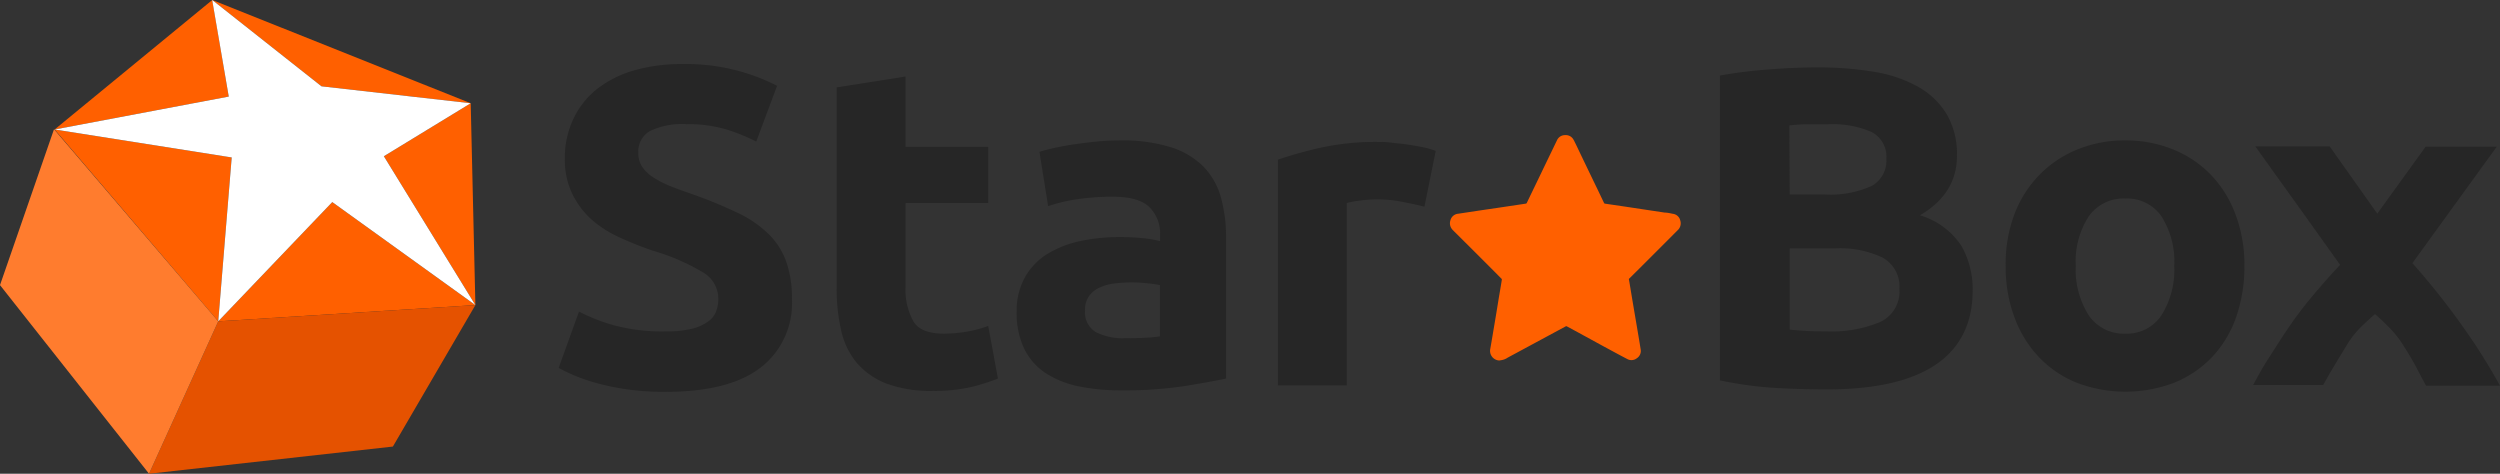 <svg id="Слой_1" data-name="Слой 1" xmlns="http://www.w3.org/2000/svg" viewBox="0 0 287.87 54.55"><rect x="0" y="0" width="287.87" height="54.55" fill="#333333" stroke="none"/><defs><style>.cls-1{fill:#ff6000;}.cls-2{fill:#e55200;}.cls-3{fill:#ff7c2e;}.cls-4{fill:#fff;}.cls-5{fill:#262626;}</style></defs><polyline class="cls-1" points="24.44 0 37.02 9.94 54.2 11.89 24.44 0"/><polyline class="cls-1" points="24.44 0 6.29 14.91 26.34 11.12 24.44 0"/><polygon class="cls-1" points="6.29 14.91 25.13 37 26.68 18.13 6.29 14.91"/><polygon class="cls-1" points="38.26 23.27 25.13 37 54.74 35.13 38.26 23.27"/><polygon class="cls-1" points="54.74 35.13 54.2 11.89 44.2 17.99 54.74 35.13"/><polygon class="cls-2" points="25.13 37 54.74 35.13 45.24 51.42 17.16 54.55 25.13 37"/><polyline class="cls-3" points="0 32.83 17.16 54.55 25.13 37 6.22 14.88 0 32.83"/><polyline class="cls-4" points="24.44 0.05 26.34 11.12 6.29 14.91 26.68 18.13 25.13 37 38.26 23.27 54.74 35.13 44.2 17.99 54.2 11.89 37.02 9.94 24.44 0"/><path class="cls-5" d="M230.63,431.86a12.24,12.24,0,0,0,2.9-.29,5.36,5.36,0,0,0,1.83-.78,2.57,2.57,0,0,0,1-1.18,4,4,0,0,0,.27-1.51,3.49,3.49,0,0,0-1.7-3,24.54,24.54,0,0,0-5.86-2.54c-1.2-.41-2.41-.89-3.61-1.43a13.33,13.33,0,0,1-3.25-2,9.68,9.68,0,0,1-2.34-3,9.05,9.05,0,0,1-.91-4.25,10.37,10.37,0,0,1,1-4.52A9.6,9.6,0,0,1,222.6,404a12.53,12.53,0,0,1,4.25-2.17,19.65,19.65,0,0,1,5.64-.75,22.91,22.91,0,0,1,10.91,2.5L241,410a21.69,21.69,0,0,0-3.43-1.39A15.11,15.11,0,0,0,233,408a8.48,8.48,0,0,0-4.28.81,2.72,2.72,0,0,0-1.3,2.48,2.82,2.82,0,0,0,.48,1.67,4.63,4.63,0,0,0,1.35,1.23,11.51,11.51,0,0,0,2,1c.77.3,1.61.6,2.53.92a53.6,53.6,0,0,1,5,2.06,13.28,13.28,0,0,1,3.54,2.38,8.5,8.5,0,0,1,2.1,3.18,12.63,12.63,0,0,1,.69,4.44,9.35,9.35,0,0,1-3.61,7.86q-3.63,2.79-10.91,2.79a31.21,31.21,0,0,1-4.42-.28,28.31,28.31,0,0,1-3.48-.71,19.7,19.7,0,0,1-2.61-.89,17.74,17.74,0,0,1-1.83-.88l2.34-6.48a21.08,21.08,0,0,0,4.07,1.59A21.44,21.44,0,0,0,230.63,431.86Z" transform="translate(-153.92 -393.7)"/><path class="cls-5" d="M250.26,403.76l7.93-1.25v8.09h9.52v6.48h-9.52v9.66a7.54,7.54,0,0,0,.88,3.92c.58,1,1.76,1.46,3.54,1.46a16.13,16.13,0,0,0,2.63-.23,13.87,13.87,0,0,0,2.47-.66l1.12,6.06a23.57,23.57,0,0,1-3.19,1,18.86,18.86,0,0,1-4.31.42,14.54,14.54,0,0,1-5.38-.86,8.58,8.58,0,0,1-3.4-2.4,8.85,8.85,0,0,1-1.78-3.74,21.43,21.43,0,0,1-.51-4.85Z" transform="translate(-153.92 -393.7)"/><path class="cls-5" d="M282.9,409.87a18.53,18.53,0,0,1,5.86.79,9.14,9.14,0,0,1,3.75,2.24,8.24,8.24,0,0,1,2,3.55,17.25,17.25,0,0,1,.59,4.65v16.19c-1.14.24-2.72.53-4.74.86a46.36,46.36,0,0,1-7.34.5,23.89,23.89,0,0,1-4.92-.47,11.08,11.08,0,0,1-3.81-1.54,7.1,7.1,0,0,1-2.44-2.8,9.46,9.46,0,0,1-.86-4.23,7.84,7.84,0,0,1,1-4.07,7.53,7.53,0,0,1,2.63-2.66,12.18,12.18,0,0,1,3.78-1.44,21.31,21.31,0,0,1,4.42-.44,24.93,24.93,0,0,1,2.74.13,11.74,11.74,0,0,1,1.94.34v-.74a4.24,4.24,0,0,0-1.23-3.18c-.81-.8-2.23-1.2-4.25-1.2a27.76,27.76,0,0,0-4,.28,18.82,18.82,0,0,0-3.41.81l-1-6.26c.46-.14,1-.29,1.73-.45s1.45-.29,2.26-.41,1.68-.23,2.58-.32S282,409.87,282.9,409.87Zm.64,22.77c.78,0,1.53,0,2.24-.05a14.51,14.51,0,0,0,1.7-.16v-5.9q-.48-.11-1.44-.21a16.07,16.07,0,0,0-1.75-.1,15.62,15.62,0,0,0-2.11.13,5.42,5.42,0,0,0-1.72.5,3,3,0,0,0-1.18,1,2.75,2.75,0,0,0-.42,1.56,2.67,2.67,0,0,0,1.25,2.54A7,7,0,0,0,283.54,432.64Z" transform="translate(-153.92 -393.7)"/><path class="cls-5" d="M317.94,417.5c-.71-.18-1.54-.36-2.5-.55a14.7,14.7,0,0,0-4.87-.16,10.2,10.2,0,0,0-1.57.29v21h-7.93v-26a49.13,49.13,0,0,1,5-1.39,29.8,29.8,0,0,1,6.46-.65c.43,0,.94,0,1.55.08s1.2.12,1.81.21,1.2.19,1.81.31a9,9,0,0,1,1.54.44Z" transform="translate(-153.92 -393.7)"/><path class="cls-5" d="M364.21,438.54q-3,0-6-.18a43.52,43.52,0,0,1-6.25-.86V402.4a53.24,53.24,0,0,1,5.59-.7q3-.24,5.64-.24a39.14,39.14,0,0,1,6.46.5,15.5,15.5,0,0,1,5.08,1.7,9,9,0,0,1,3.33,3.16,9.06,9.06,0,0,1,1.2,4.83q0,4.34-4.26,6.84a8.68,8.68,0,0,1,4.79,3.55,10.1,10.1,0,0,1,1.28,5.07q0,5.68-4.23,8.56T364.21,438.54ZM360,416.09h4a11.47,11.47,0,0,0,5.48-1,3.33,3.33,0,0,0,1.65-3.11,3.19,3.19,0,0,0-1.7-3.08,11.15,11.15,0,0,0-5-.89l-2.29,0c-.82,0-1.54.06-2.18.13Zm0,6.21v9.35c.6.07,1.26.12,2,.16s1.49.05,2.34.05a14.53,14.53,0,0,0,6-1.05,3.85,3.85,0,0,0,2.29-3.86,3.78,3.78,0,0,0-1.92-3.58,11.41,11.41,0,0,0-5.48-1.07Z" transform="translate(-153.92 -393.7)"/><path class="cls-5" d="M412.36,424.29a17.71,17.71,0,0,1-.95,5.92,12.9,12.9,0,0,1-2.77,4.6,12.52,12.52,0,0,1-4.34,2.95,15.81,15.81,0,0,1-11.28,0,12.48,12.48,0,0,1-4.33-2.95,13.29,13.29,0,0,1-2.82-4.6,16.53,16.53,0,0,1-1-5.92,16.23,16.23,0,0,1,1-5.91,13.25,13.25,0,0,1,2.88-4.54,12.76,12.76,0,0,1,4.36-2.92,14.2,14.2,0,0,1,5.51-1.05,14.38,14.38,0,0,1,5.56,1.05,12.54,12.54,0,0,1,4.33,2.92,13.12,13.12,0,0,1,2.82,4.54A16.44,16.44,0,0,1,412.36,424.29Zm-8.08,0a9.62,9.62,0,0,0-1.47-5.67,4.79,4.79,0,0,0-4.17-2.06,4.89,4.89,0,0,0-4.21,2.06,9.54,9.54,0,0,0-1.49,5.67,9.76,9.76,0,0,0,1.49,5.71,4.87,4.87,0,0,0,4.21,2.12,4.77,4.77,0,0,0,4.17-2.12A9.84,9.84,0,0,0,404.28,424.29Z" transform="translate(-153.92 -393.7)"/><path class="cls-5" d="M427.66,418.3l5.56-7.7h8.19L431.7,424a82.77,82.77,0,0,1,5.93,7.48,70.28,70.28,0,0,1,4.16,6.63h-8.51c-.29-.52-.64-1.17-1.07-2s-.9-1.6-1.43-2.45a12.24,12.24,0,0,0-1.67-2.17q-.87-.89-1.71-1.62c-.53.45-1.08.95-1.63,1.5a10.15,10.15,0,0,0-1.58,2l-1.47,2.42c-.48.8-.91,1.55-1.28,2.24h-8.07c.45-.85,1-1.88,1.77-3.07s1.53-2.42,2.41-3.69a44.77,44.77,0,0,1,2.83-3.7q1.51-1.8,3-3.37l-5-7q-2.42-3.36-4.76-6.64h8.56Z" transform="translate(-153.92 -393.7)"/><path class="cls-1" d="M326.57,435.21a1.11,1.11,0,0,1-1.05-1.33c.17-.94.32-1.88.48-2.82s.29-1.73.43-2.6.29-1.69.42-2.53c0,0,0-.08,0-.1l-1.54-1.55-3.63-3.62c-.16-.16-.32-.31-.47-.47a1.08,1.08,0,0,1-.27-1.14,1,1,0,0,1,.89-.74l2.38-.36,2.25-.33,2.14-.32,1-.15a.15.15,0,0,0,.13-.09c.4-.84.81-1.68,1.21-2.51q1.13-2.35,2.27-4.71a1,1,0,0,1,.93-.58,1,1,0,0,1,.94.48c.11.18.19.37.29.56q1.26,2.64,2.53,5.26l.72,1.51a.15.15,0,0,0,.11.08l2.38.35,2.25.34,2.26.34c.31,0,.62.08.93.14a1,1,0,0,1,.85.77,1.07,1.07,0,0,1-.29,1.11l-1.44,1.44-3,3-1.17,1.16a.14.14,0,0,0,0,.14c.16.94.31,1.88.47,2.82l.51,3c.12.71.24,1.41.35,2.12a1,1,0,0,1-.43,1.07,1,1,0,0,1-1.11.09c-.9-.47-1.78-.95-2.67-1.43l-3-1.64-1.26-.68a.15.15,0,0,0-.17,0l-6.66,3.59a1.8,1.8,0,0,1-.62.27Z" transform="translate(-153.92 -393.7)"/></svg>